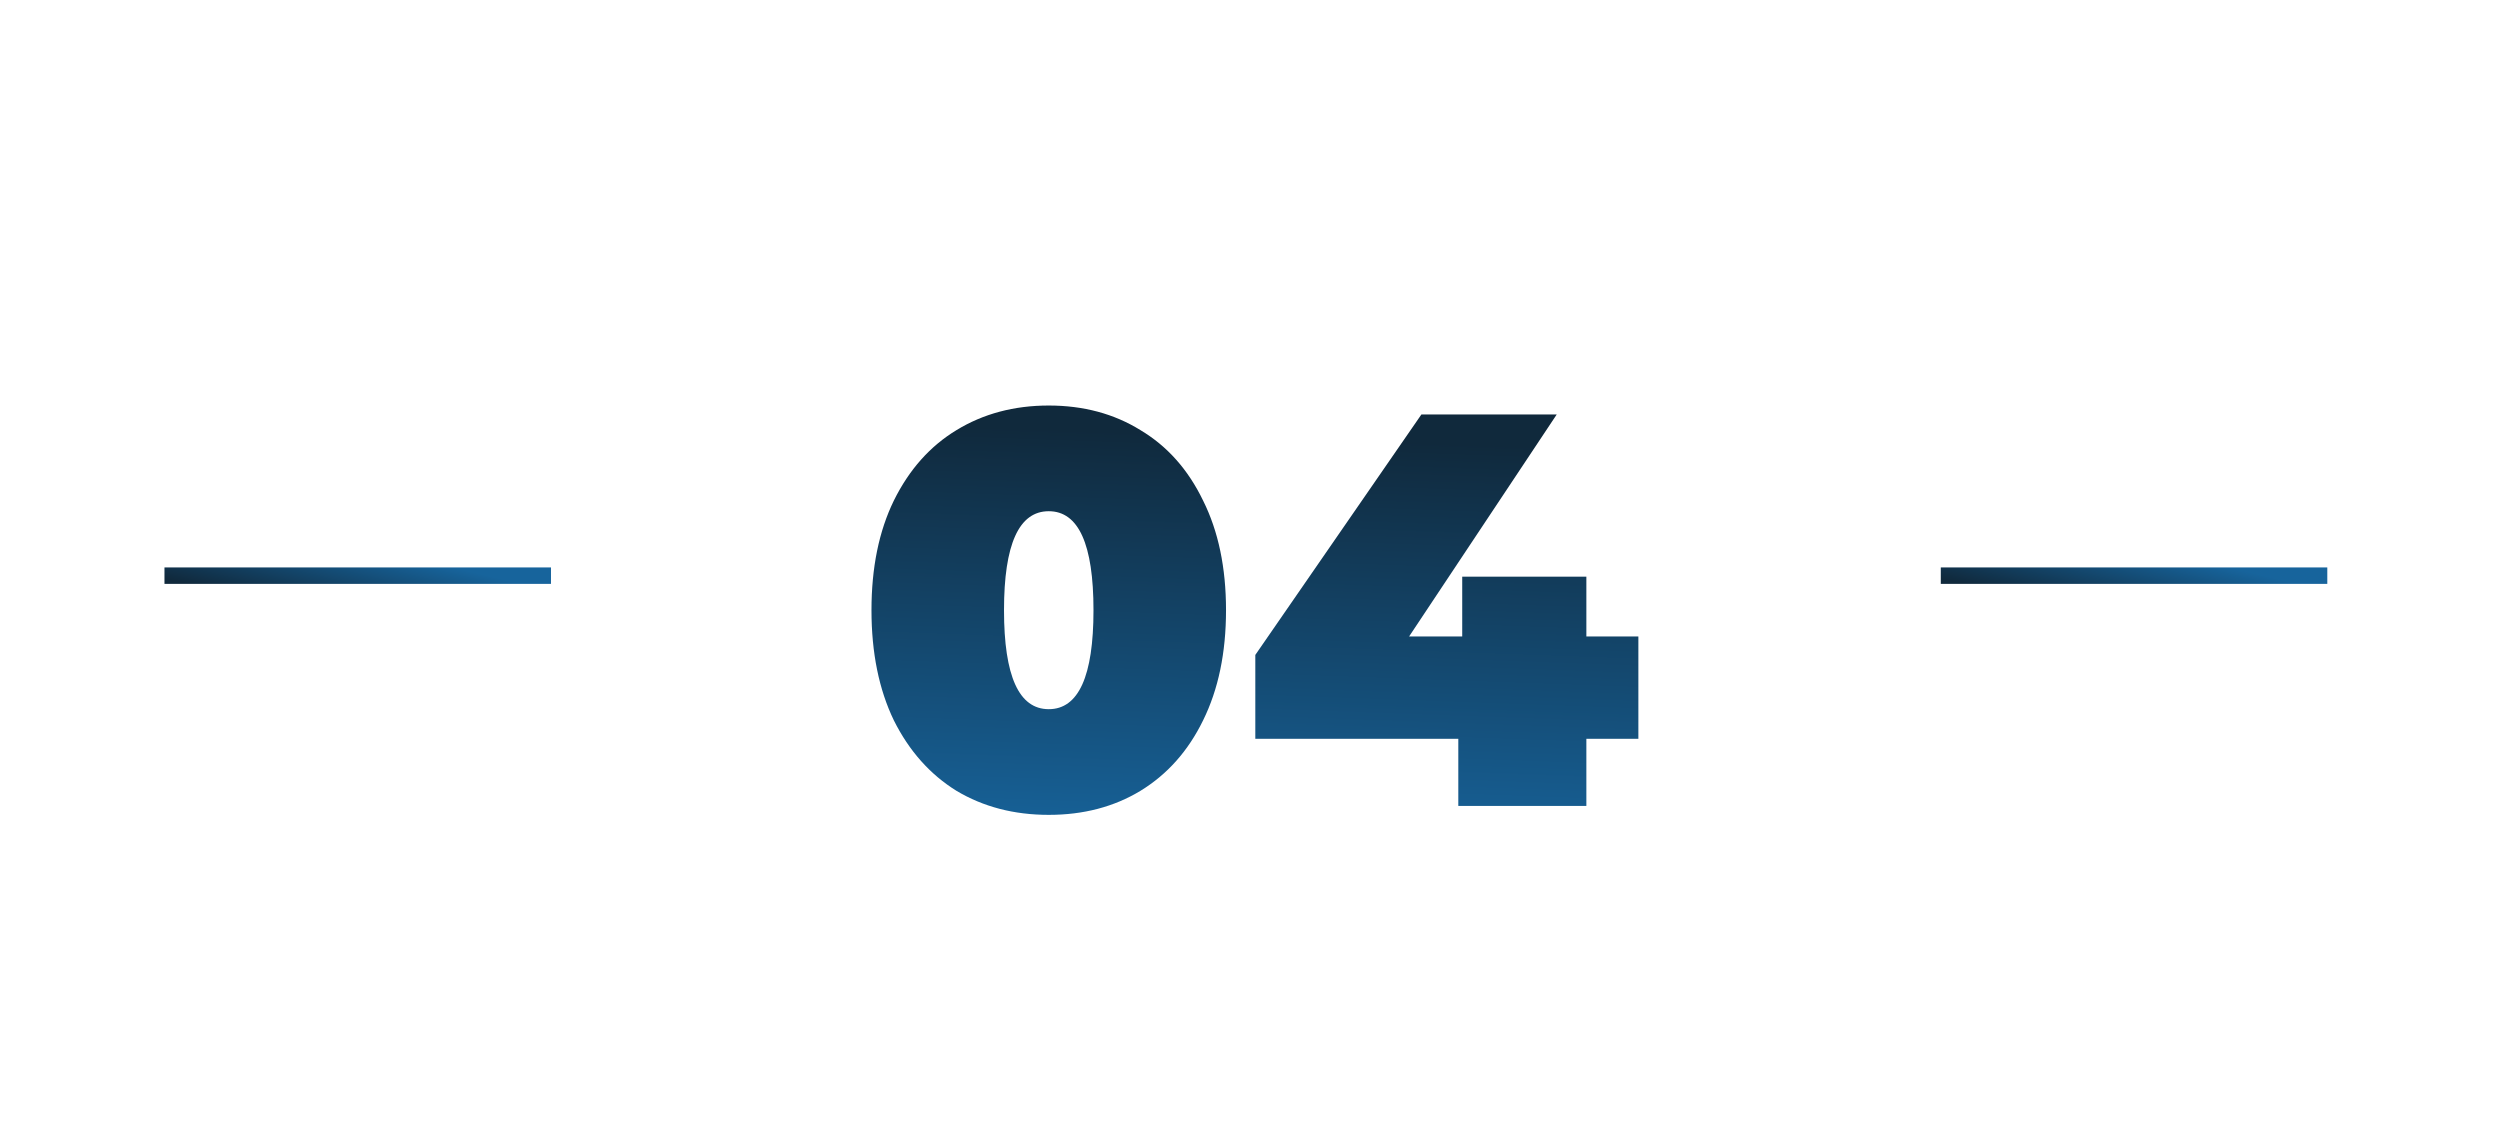 <?xml version="1.0" encoding="UTF-8"?> <svg xmlns="http://www.w3.org/2000/svg" width="152" height="69" viewBox="0 0 152 69" fill="none"> <rect width="152" height="69" fill="white"></rect> <path d="M63.764 49.544C61.656 49.544 59.786 49.057 58.154 48.082C56.545 47.085 55.275 45.657 54.346 43.798C53.439 41.917 52.986 39.684 52.986 37.1C52.986 34.516 53.439 32.295 54.346 30.436C55.275 28.555 56.545 27.127 58.154 26.152C59.786 25.155 61.656 24.656 63.764 24.656C65.872 24.656 67.731 25.155 69.34 26.152C70.972 27.127 72.241 28.555 73.148 30.436C74.077 32.295 74.542 34.516 74.542 37.1C74.542 39.684 74.077 41.917 73.148 43.798C72.241 45.657 70.972 47.085 69.34 48.082C67.731 49.057 65.872 49.544 63.764 49.544ZM63.764 43.118C65.577 43.118 66.484 41.112 66.484 37.1C66.484 33.088 65.577 31.082 63.764 31.082C61.951 31.082 61.044 33.088 61.044 37.1C61.044 41.112 61.951 43.118 63.764 43.118ZM99.613 44.92H96.451V49H88.665V44.92H76.323V39.82L86.421 25.2H94.649L85.673 38.698H88.903V35.06H96.451V38.698H99.613V44.92Z" fill="url(#paint0_linear)"></path> <path d="M10 35H33.5" stroke="url(#paint1_linear)"></path> <path d="M118 35H141.5" stroke="url(#paint2_linear)"></path> <defs> <linearGradient id="paint0_linear" x1="62.872" y1="51.41" x2="64.157" y2="15.535" gradientUnits="userSpaceOnUse"> <stop stop-color="#17649C"></stop> <stop offset="0.706" stop-color="#10293C"></stop> </linearGradient> <linearGradient id="paint1_linear" x1="33.5" y1="35.922" x2="32.403" y2="40.513" gradientUnits="userSpaceOnUse"> <stop stop-color="#17649C"></stop> <stop offset="1" stop-color="#10293C"></stop> </linearGradient> <linearGradient id="paint2_linear" x1="141.5" y1="35.922" x2="140.403" y2="40.513" gradientUnits="userSpaceOnUse"> <stop stop-color="#17649C"></stop> <stop offset="1" stop-color="#10293C"></stop> </linearGradient> </defs> </svg> 